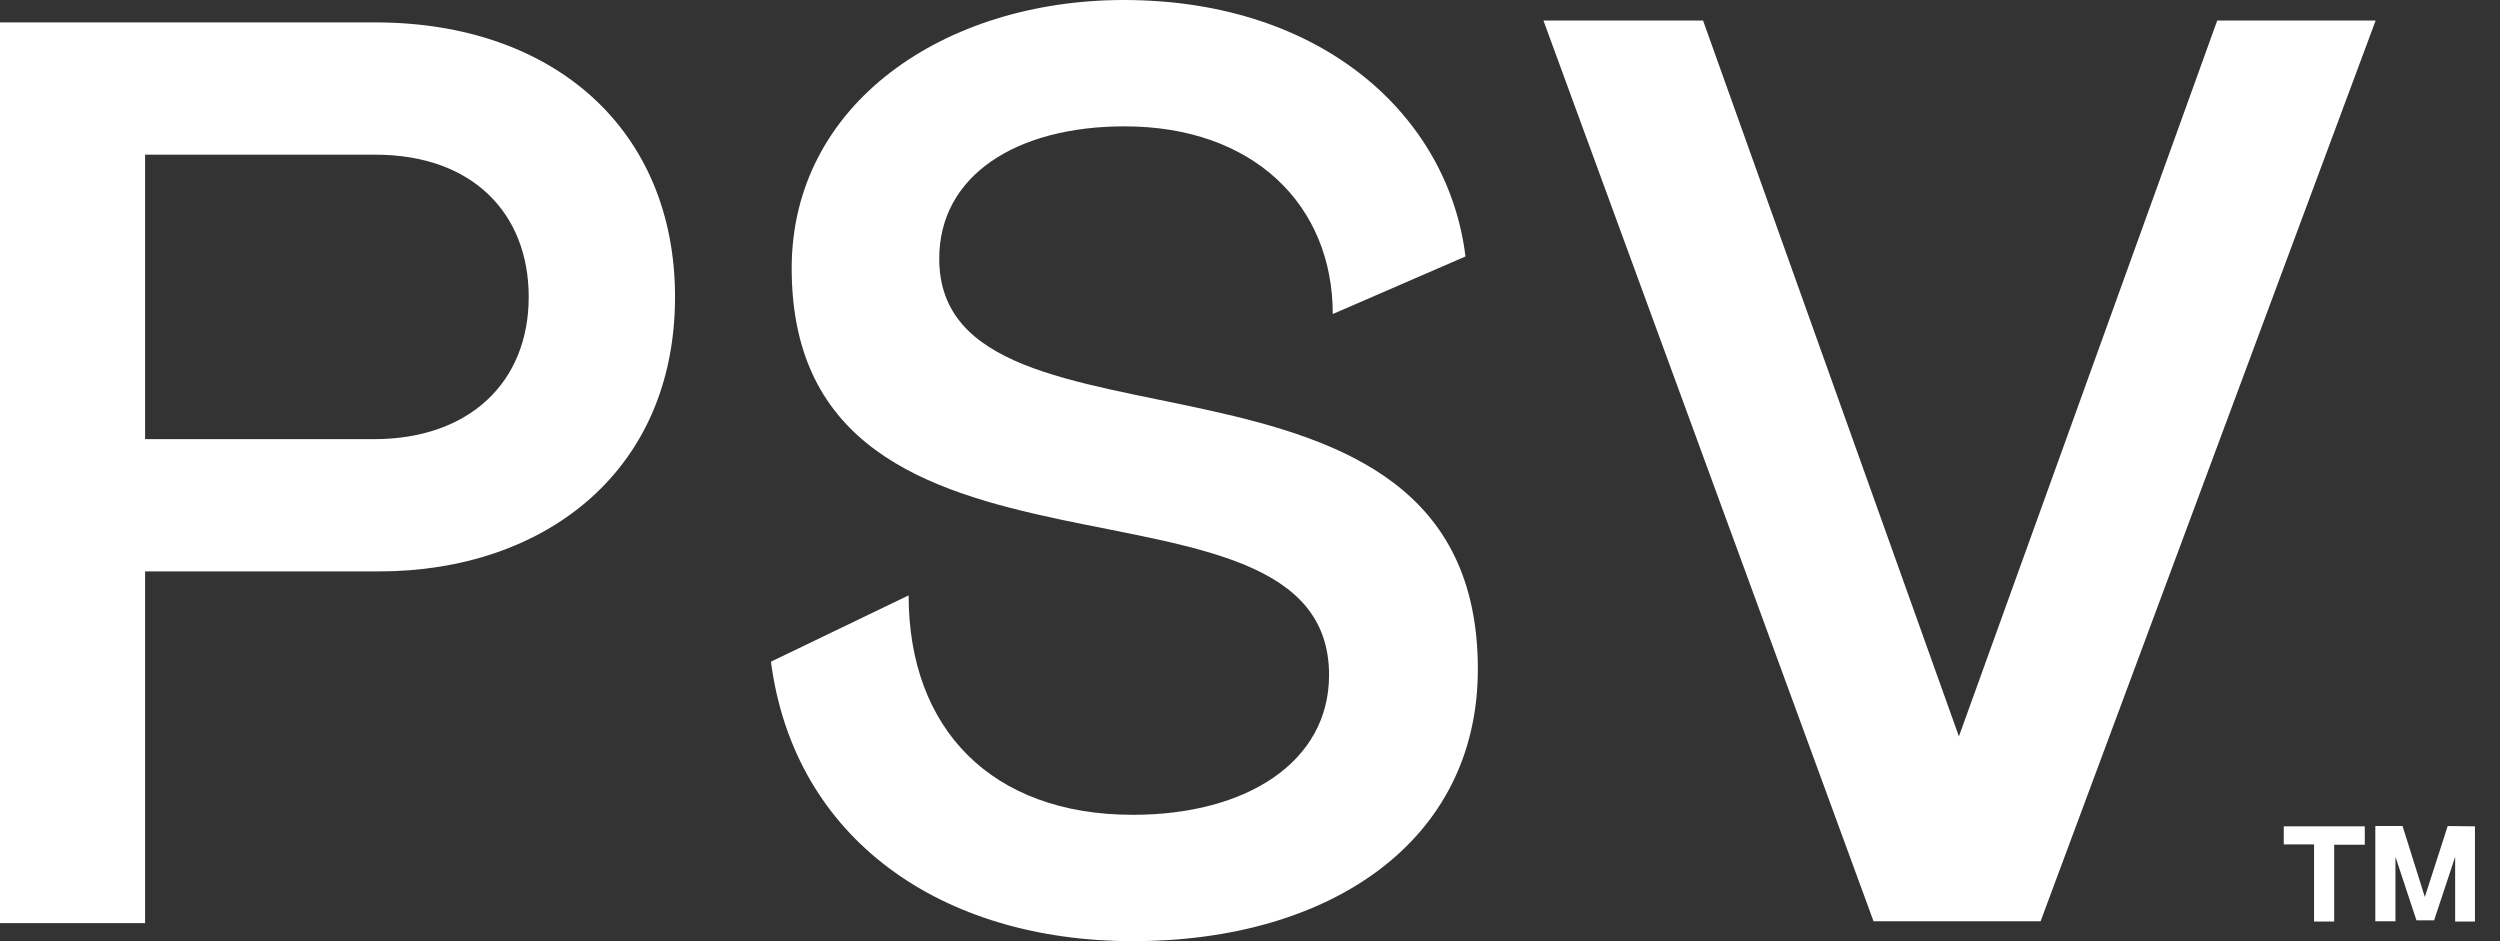 <svg width="85" height="32" viewBox="0 0 85 32" fill="none" xmlns="http://www.w3.org/2000/svg">
<rect x="0" y="0" width="85" height="32" fill="#333333" stroke="none"/>
<path d="M22.951 10.095C22.951 16.053 18.481 19.428 12.885 19.428H4.933V31.386H0V0.762H12.759C18.849 0.762 22.951 4.423 22.951 10.095ZM17.976 10.095C17.976 7.259 16.072 5.259 12.759 5.259H4.933V14.931H12.717C15.946 14.931 17.976 13.005 17.976 10.095Z" fill="white"/>
<path d="M49.826 8.72L45.314 10.677C45.314 6.974 42.621 4.296 38.235 4.296C34.553 4.296 31.934 5.968 31.934 8.794C31.934 16.254 50.247 10.423 50.247 22.751C50.247 28.624 45.198 32 38.519 32C32.018 32 27.001 28.54 26.212 22.497L30.893 20.243C30.893 24.783 33.712 27.704 38.519 27.704C42.369 27.704 45.188 25.915 45.188 22.952C45.188 15.164 26.917 21.249 26.917 9.122C26.917 3.534 32.092 0 38.224 0C44.988 0.011 49.248 3.968 49.826 8.72Z" fill="white"/>
<path d="M80.772 0.698L69.38 31.323H63.7L52.477 0.698H57.904L66.603 25.037L75.386 0.698H80.772Z" fill="white"/>
<path d="M77.648 28.095H80.403V28.72H79.362V31.333H78.678V28.709H77.648V28.095ZM84.148 28.095V31.333H83.475V29.132L82.76 31.291H82.16L81.445 29.132V31.323H80.761V28.085H81.687L82.444 30.497L83.222 28.085L84.148 28.095Z" fill="white"/>
</svg>
